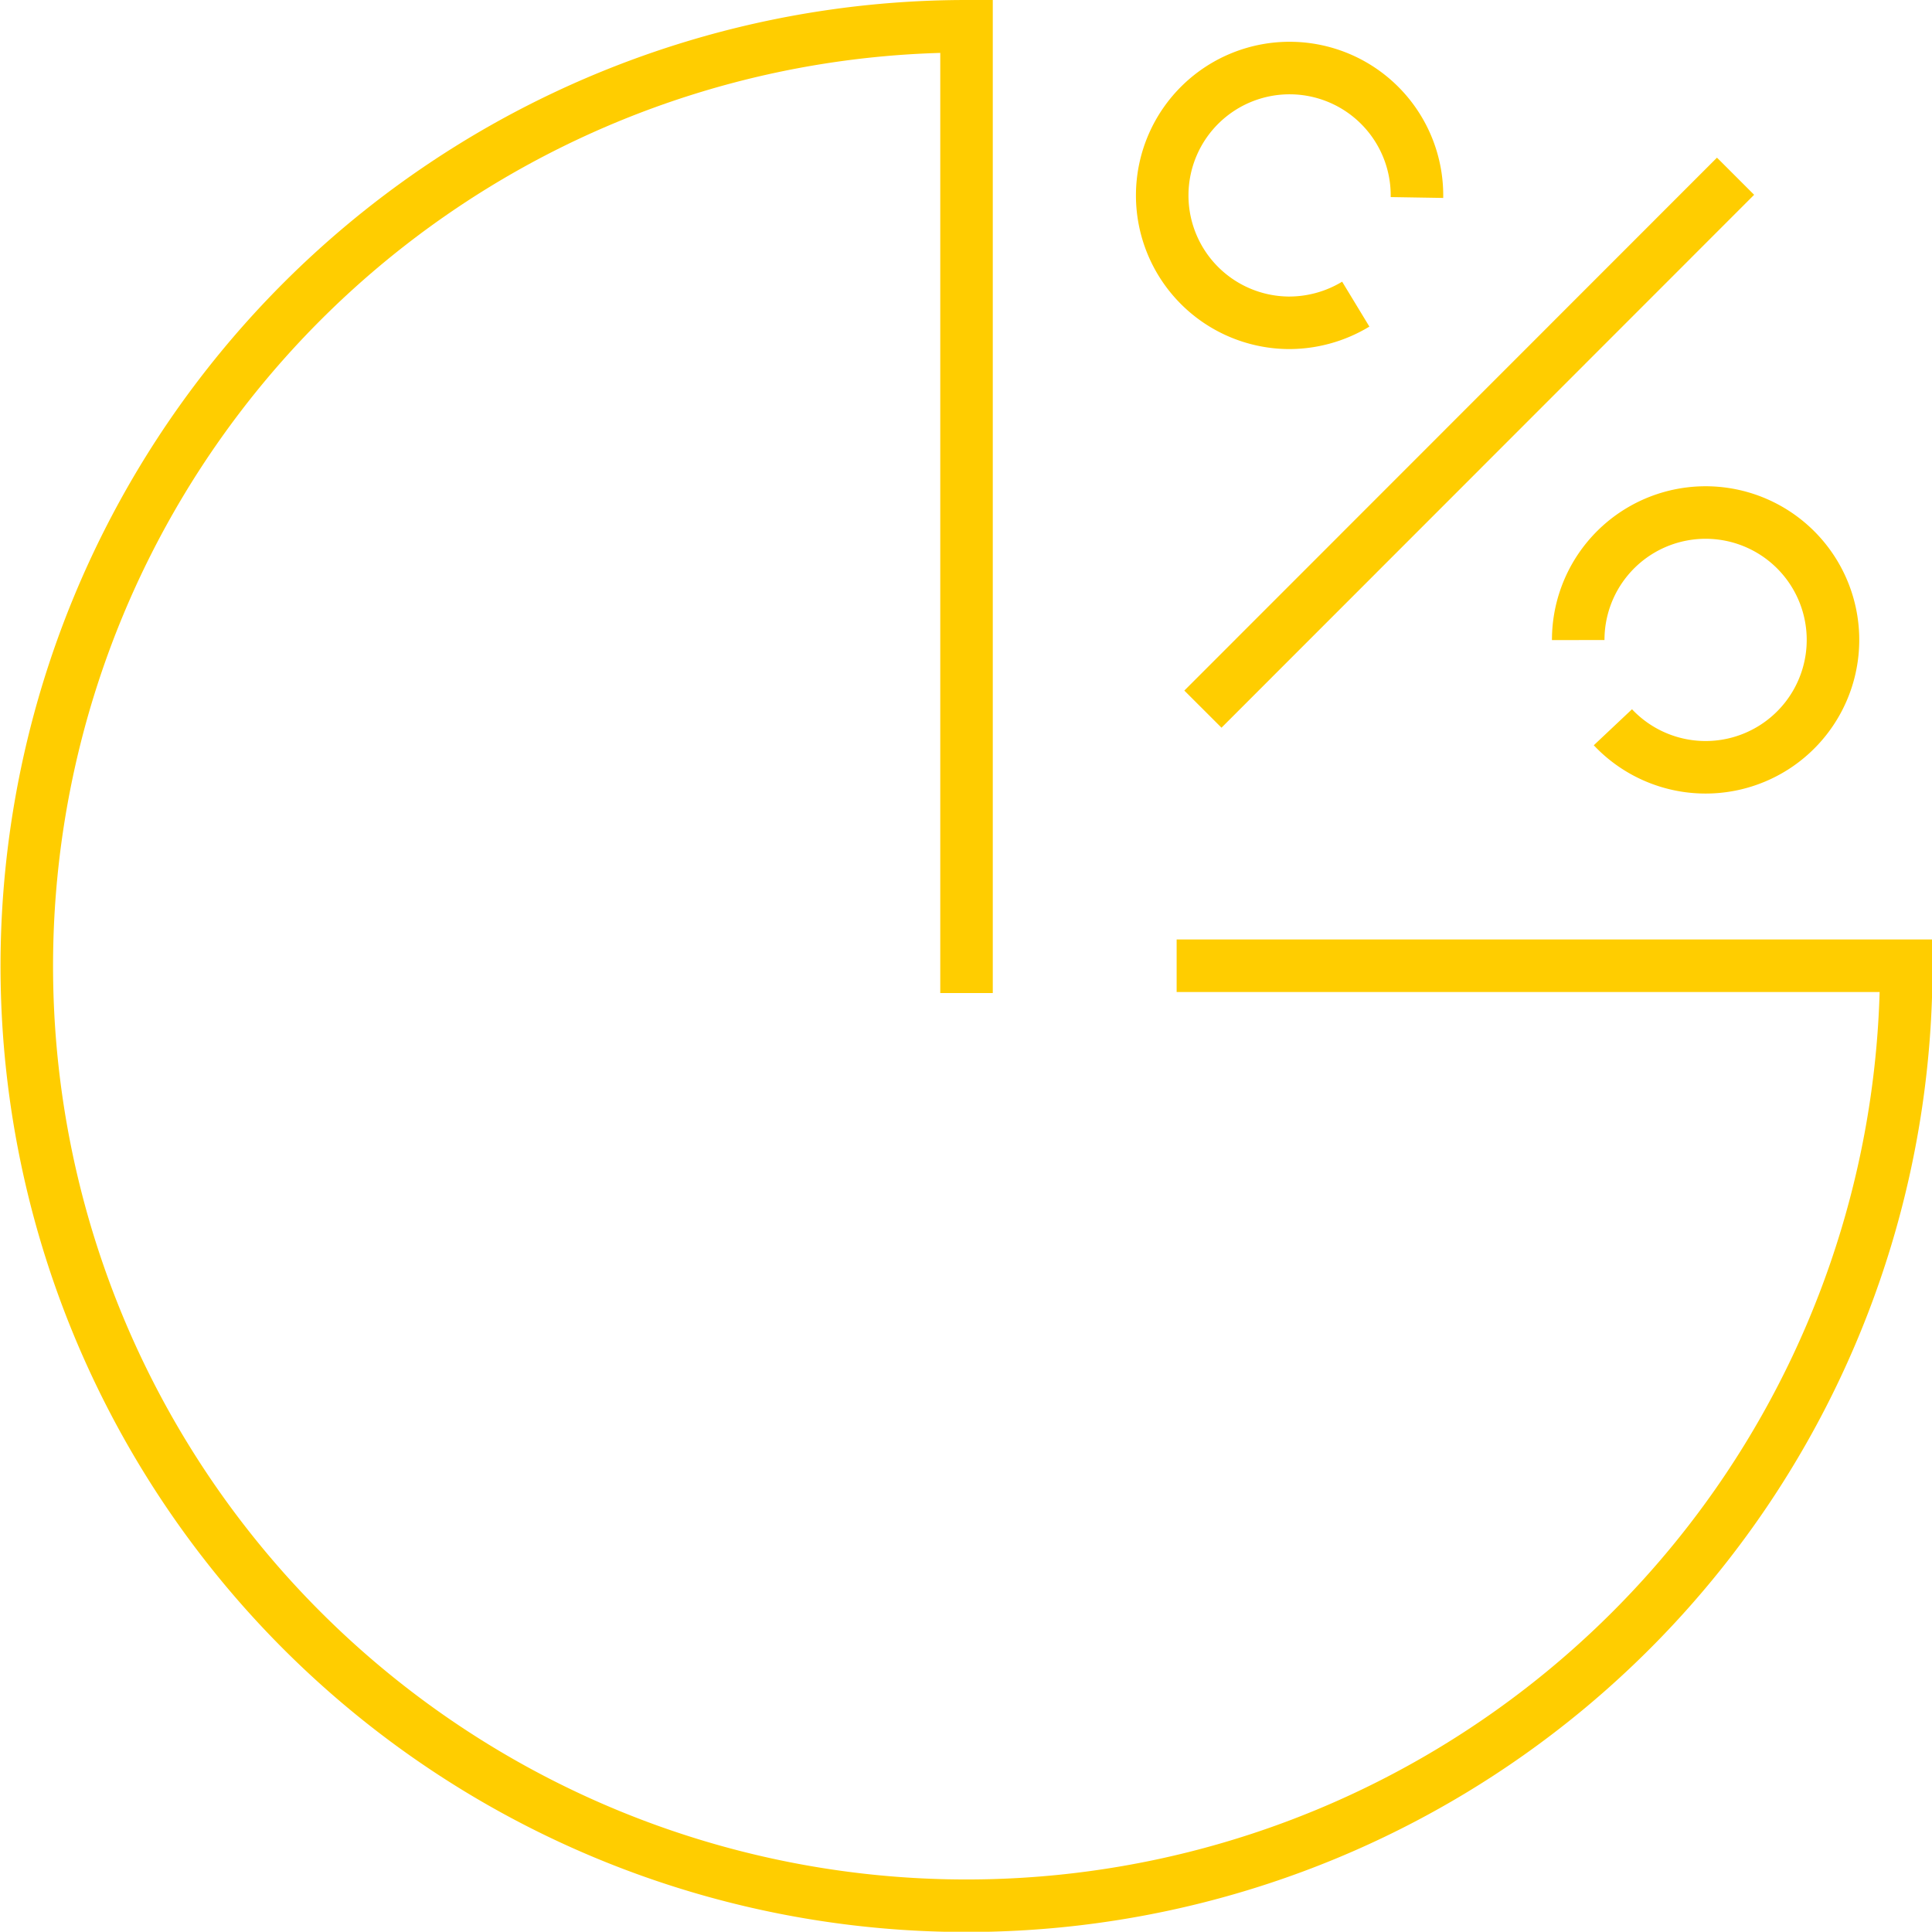 <svg id="Layer_1" data-name="Layer 1" xmlns="http://www.w3.org/2000/svg" viewBox="0 0 73.56 73.55">
  <path d="M208,257.44V220.63a35.78,35.78,0,1,0,35.78,35.77H216" transform="translate(-171.2 -219.63)" style="fill: none;stroke: #ffcd00;stroke-miterlimit: 10;stroke-width: 2px"/>
  <path d="M217,246.63l20.28-20.29" transform="translate(-171.2 -219.63)" style="fill: none;stroke: #ffcd00;stroke-miterlimit: 10;stroke-width: 2px"/>
  <path d="M231.29,244a4.85,4.85,0,1,1,1.32,3.32" transform="translate(-171.2 -219.63)" style="fill: none;stroke: #ffcd00;stroke-miterlimit: 10;stroke-width: 2px"/>
  <path d="M222.82,231.21a4.9,4.9,0,0,1-2.6.71,4.85,4.85,0,1,1,4.93-4.77" transform="translate(-171.2 -219.63)" style="fill: none;stroke: #ffcd00;stroke-miterlimit: 10;stroke-width: 2px"/>
</svg>
